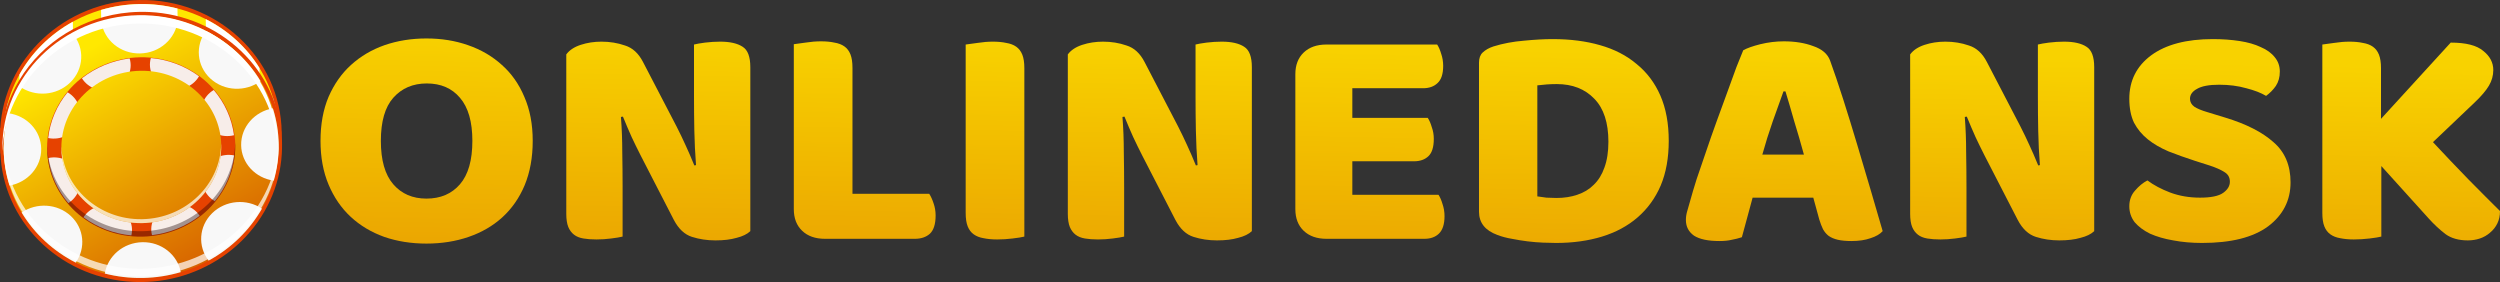 <svg width="195" height="22" viewBox="0 0 195 22" fill="none" xmlns="http://www.w3.org/2000/svg">
<rect x="0" y="0" width="195" height="22" fill="#333333" stroke="none"/>
<path d="M185.744 12.953V18.453C185.552 18.502 185.247 18.552 184.829 18.602C184.41 18.652 184 18.677 183.6 18.677C183.199 18.677 182.841 18.643 182.527 18.577C182.231 18.527 181.978 18.428 181.769 18.278C181.56 18.129 181.403 17.922 181.298 17.656C181.194 17.391 181.142 17.043 181.142 16.611V3.473C181.333 3.44 181.638 3.398 182.057 3.348C182.475 3.282 182.876 3.249 183.26 3.249C183.661 3.249 184.009 3.282 184.306 3.348C184.619 3.398 184.881 3.498 185.09 3.647C185.299 3.796 185.456 4.004 185.561 4.269C185.665 4.534 185.718 4.883 185.718 5.314V9.271L191.156 3.323C192.342 3.323 193.187 3.539 193.693 3.97C194.216 4.385 194.477 4.883 194.477 5.463C194.477 5.895 194.364 6.301 194.137 6.683C193.911 7.064 193.545 7.496 193.039 7.977L189.771 11.087C190.206 11.552 190.66 12.033 191.13 12.53C191.618 13.028 192.089 13.517 192.542 13.998C193.013 14.463 193.457 14.911 193.876 15.342C194.312 15.774 194.686 16.147 195 16.462C195 16.827 194.93 17.15 194.791 17.432C194.652 17.714 194.46 17.955 194.216 18.154C193.989 18.353 193.728 18.502 193.431 18.602C193.135 18.701 192.821 18.751 192.49 18.751C191.775 18.751 191.191 18.585 190.738 18.253C190.285 17.905 189.849 17.499 189.431 17.034L185.744 12.953Z" fill="url(#paint0_linear_1_266)"/>
<path d="M171.237 12.555C170.47 12.306 169.773 12.057 169.145 11.809C168.518 11.543 167.977 11.228 167.524 10.863C167.071 10.498 166.714 10.067 166.452 9.569C166.208 9.055 166.086 8.433 166.086 7.703C166.086 6.293 166.652 5.165 167.786 4.319C168.936 3.473 170.54 3.05 172.597 3.05C173.346 3.05 174.044 3.1 174.689 3.199C175.334 3.299 175.883 3.456 176.336 3.672C176.807 3.871 177.173 4.136 177.434 4.468C177.696 4.783 177.826 5.157 177.826 5.588C177.826 6.019 177.722 6.392 177.513 6.708C177.304 7.006 177.051 7.263 176.754 7.479C176.371 7.247 175.857 7.048 175.212 6.882C174.567 6.699 173.861 6.608 173.094 6.608C172.309 6.608 171.734 6.716 171.368 6.932C171.002 7.131 170.819 7.388 170.819 7.703C170.819 7.952 170.932 8.159 171.159 8.325C171.385 8.474 171.725 8.615 172.178 8.748L173.564 9.171C175.203 9.669 176.458 10.307 177.33 11.087C178.219 11.85 178.663 12.895 178.663 14.222C178.663 15.632 178.079 16.777 176.911 17.656C175.743 18.519 174.026 18.95 171.76 18.95C170.958 18.95 170.209 18.884 169.511 18.751C168.832 18.635 168.23 18.461 167.707 18.229C167.202 17.98 166.801 17.681 166.504 17.333C166.225 16.968 166.086 16.553 166.086 16.089C166.086 15.607 166.234 15.201 166.53 14.869C166.827 14.521 167.149 14.255 167.498 14.073C167.986 14.438 168.579 14.753 169.276 15.019C169.991 15.284 170.766 15.417 171.603 15.417C172.457 15.417 173.059 15.292 173.407 15.043C173.756 14.795 173.93 14.504 173.93 14.173C173.93 13.841 173.791 13.592 173.512 13.426C173.233 13.244 172.841 13.069 172.335 12.904L171.237 12.555Z" fill="url(#paint1_linear_1_266)"/>
<path d="M163.348 18.03C163.104 18.262 162.746 18.436 162.275 18.552C161.822 18.685 161.273 18.751 160.628 18.751C159.983 18.751 159.373 18.66 158.798 18.477C158.223 18.295 157.752 17.855 157.386 17.159L154.797 12.132C154.536 11.618 154.3 11.137 154.091 10.689C153.882 10.225 153.655 9.694 153.411 9.096L153.254 9.121C153.324 10.017 153.359 10.93 153.359 11.858C153.376 12.787 153.385 13.7 153.385 14.596V18.453C153.193 18.502 152.897 18.552 152.496 18.602C152.113 18.652 151.729 18.677 151.346 18.677C150.962 18.677 150.622 18.652 150.326 18.602C150.029 18.552 149.785 18.453 149.594 18.303C149.402 18.154 149.254 17.955 149.149 17.706C149.044 17.441 148.992 17.101 148.992 16.686V4.244C149.236 3.912 149.611 3.664 150.117 3.498C150.622 3.332 151.162 3.249 151.738 3.249C152.383 3.249 152.993 3.348 153.568 3.547C154.161 3.73 154.631 4.161 154.98 4.841L157.595 9.868C157.856 10.382 158.092 10.871 158.301 11.336C158.51 11.784 158.737 12.306 158.981 12.904L159.112 12.879C159.042 11.983 158.998 11.087 158.981 10.191C158.963 9.296 158.955 8.4 158.955 7.504V3.473C159.146 3.423 159.434 3.373 159.818 3.323C160.218 3.274 160.611 3.249 160.994 3.249C161.761 3.249 162.345 3.382 162.746 3.647C163.147 3.896 163.348 4.427 163.348 5.24V18.03Z" fill="url(#paint2_linear_1_266)"/>
<path d="M135.972 3.921C136.268 3.755 136.713 3.597 137.305 3.448C137.916 3.299 138.526 3.224 139.136 3.224C140.007 3.224 140.774 3.348 141.437 3.597C142.117 3.829 142.552 4.203 142.744 4.717C143.058 5.58 143.398 6.583 143.764 7.728C144.13 8.872 144.496 10.059 144.862 11.286C145.228 12.497 145.586 13.7 145.934 14.894C146.283 16.072 146.588 17.117 146.849 18.029C146.64 18.262 146.327 18.444 145.908 18.577C145.49 18.726 144.993 18.801 144.418 18.801C143.999 18.801 143.642 18.768 143.346 18.701C143.067 18.635 142.831 18.535 142.64 18.403C142.465 18.27 142.317 18.096 142.195 17.88C142.091 17.665 141.995 17.416 141.907 17.134L141.437 15.417H136.704C136.565 15.915 136.425 16.429 136.286 16.96C136.146 17.49 136.007 18.005 135.867 18.502C135.623 18.585 135.362 18.652 135.083 18.701C134.821 18.768 134.499 18.801 134.115 18.801C133.226 18.801 132.564 18.66 132.128 18.378C131.71 18.079 131.5 17.673 131.5 17.159C131.5 16.926 131.535 16.694 131.605 16.462C131.675 16.23 131.753 15.956 131.84 15.641C131.962 15.193 132.128 14.637 132.337 13.973C132.564 13.31 132.808 12.597 133.069 11.834C133.331 11.054 133.61 10.258 133.906 9.445C134.202 8.632 134.481 7.869 134.743 7.156C135.004 6.426 135.24 5.779 135.449 5.215C135.675 4.651 135.85 4.219 135.972 3.921ZM139.11 7.131C138.866 7.827 138.587 8.607 138.273 9.47C137.977 10.316 137.706 11.178 137.462 12.057H140.705C140.461 11.162 140.208 10.291 139.946 9.445C139.702 8.582 139.476 7.811 139.267 7.131H139.11Z" fill="url(#paint3_linear_1_266)"/>
<path d="M119.912 15.317C120.104 15.35 120.339 15.384 120.618 15.417C120.897 15.433 121.158 15.442 121.403 15.442C121.995 15.442 122.536 15.359 123.024 15.193C123.529 15.027 123.956 14.77 124.305 14.421C124.671 14.073 124.95 13.625 125.142 13.078C125.351 12.514 125.456 11.842 125.456 11.062C125.456 9.569 125.089 8.449 124.357 7.703C123.625 6.94 122.649 6.558 121.429 6.558C121.185 6.558 120.932 6.567 120.67 6.583C120.426 6.6 120.174 6.625 119.912 6.658V15.317ZM121.376 18.95C121.08 18.95 120.74 18.942 120.357 18.925C119.973 18.909 119.572 18.876 119.154 18.826C118.753 18.776 118.343 18.71 117.925 18.627C117.524 18.56 117.149 18.461 116.8 18.328C115.842 17.98 115.362 17.374 115.362 16.512V4.891C115.362 4.543 115.458 4.277 115.65 4.095C115.859 3.896 116.138 3.738 116.487 3.622C117.236 3.39 118.029 3.241 118.866 3.174C119.703 3.091 120.452 3.05 121.115 3.05C122.475 3.05 123.704 3.207 124.802 3.523C125.917 3.838 126.868 4.327 127.652 4.991C128.454 5.638 129.073 6.459 129.508 7.454C129.944 8.449 130.162 9.627 130.162 10.988C130.162 12.315 129.953 13.476 129.535 14.471C129.116 15.45 128.515 16.279 127.73 16.959C126.963 17.623 126.039 18.121 124.959 18.453C123.878 18.784 122.684 18.95 121.376 18.95Z" fill="url(#paint4_linear_1_266)"/>
<path d="M101.037 5.787C101.037 5.074 101.255 4.51 101.691 4.095C102.127 3.68 102.719 3.473 103.469 3.473H112.098C112.22 3.655 112.324 3.896 112.412 4.194C112.516 4.493 112.568 4.808 112.568 5.14C112.568 5.77 112.42 6.218 112.124 6.484C111.845 6.749 111.47 6.882 111 6.882H105.482V9.196H111.366C111.488 9.378 111.592 9.619 111.679 9.918C111.784 10.2 111.836 10.507 111.836 10.838C111.836 11.469 111.697 11.916 111.418 12.182C111.139 12.447 110.764 12.58 110.294 12.58H105.482V15.193H112.202C112.324 15.375 112.429 15.616 112.516 15.915C112.621 16.213 112.673 16.528 112.673 16.86C112.673 17.49 112.525 17.947 112.229 18.229C111.95 18.494 111.575 18.627 111.104 18.627H103.469C102.719 18.627 102.127 18.419 101.691 18.005C101.255 17.59 101.037 17.026 101.037 16.313V5.787Z" fill="url(#paint5_linear_1_266)"/>
<path d="M97.645 18.03C97.401 18.262 97.044 18.436 96.573 18.552C96.12 18.685 95.571 18.751 94.926 18.751C94.281 18.751 93.671 18.66 93.096 18.477C92.52 18.295 92.05 17.855 91.684 17.159L89.095 12.132C88.834 11.618 88.598 11.137 88.389 10.689C88.18 10.225 87.953 9.694 87.709 9.096L87.552 9.121C87.622 10.017 87.657 10.93 87.657 11.858C87.674 12.787 87.683 13.7 87.683 14.596V18.453C87.491 18.502 87.195 18.552 86.794 18.602C86.41 18.652 86.027 18.677 85.643 18.677C85.26 18.677 84.92 18.652 84.624 18.602C84.327 18.552 84.083 18.453 83.891 18.303C83.7 18.154 83.552 17.955 83.447 17.706C83.342 17.441 83.29 17.101 83.29 16.686V4.244C83.534 3.912 83.909 3.664 84.414 3.498C84.92 3.332 85.46 3.249 86.036 3.249C86.681 3.249 87.291 3.348 87.866 3.547C88.459 3.73 88.929 4.161 89.278 4.841L91.893 9.868C92.154 10.382 92.39 10.871 92.599 11.336C92.808 11.784 93.035 12.306 93.279 12.904L93.409 12.879C93.34 11.983 93.296 11.087 93.279 10.191C93.261 9.296 93.252 8.4 93.252 7.504V3.473C93.444 3.423 93.732 3.373 94.115 3.323C94.516 3.274 94.909 3.249 95.292 3.249C96.059 3.249 96.643 3.382 97.044 3.647C97.445 3.896 97.645 4.427 97.645 5.24V18.03Z" fill="url(#paint6_linear_1_266)"/>
<path d="M79.899 18.453C79.707 18.502 79.402 18.552 78.984 18.602C78.583 18.652 78.182 18.677 77.781 18.677C77.38 18.677 77.022 18.643 76.709 18.577C76.412 18.527 76.159 18.428 75.95 18.278C75.741 18.129 75.584 17.922 75.48 17.656C75.375 17.391 75.323 17.043 75.323 16.611V3.473C75.514 3.44 75.82 3.398 76.238 3.348C76.656 3.282 77.057 3.249 77.441 3.249C77.842 3.249 78.19 3.282 78.487 3.348C78.8 3.398 79.062 3.498 79.271 3.647C79.48 3.796 79.637 4.004 79.742 4.269C79.846 4.534 79.899 4.883 79.899 5.314V18.453Z" fill="url(#paint7_linear_1_266)"/>
<path d="M64.349 18.627C63.599 18.627 63.007 18.419 62.571 18.005C62.135 17.59 61.917 17.026 61.917 16.313V3.448C62.109 3.415 62.414 3.373 62.832 3.323C63.251 3.257 63.651 3.224 64.035 3.224C64.436 3.224 64.785 3.257 65.081 3.323C65.395 3.373 65.656 3.473 65.865 3.622C66.075 3.771 66.231 3.979 66.336 4.244C66.441 4.51 66.493 4.858 66.493 5.289V15.118H72.481C72.603 15.301 72.716 15.55 72.821 15.865C72.925 16.163 72.978 16.479 72.978 16.81C72.978 17.474 72.829 17.947 72.533 18.229C72.237 18.494 71.845 18.627 71.356 18.627H64.349Z" fill="url(#paint8_linear_1_266)"/>
<path d="M58.525 18.03C58.281 18.262 57.924 18.436 57.453 18.552C57 18.685 56.451 18.751 55.806 18.751C55.161 18.751 54.551 18.66 53.975 18.477C53.4 18.295 52.93 17.855 52.563 17.159L49.975 12.132C49.713 11.618 49.478 11.137 49.269 10.689C49.06 10.225 48.833 9.694 48.589 9.096L48.432 9.121C48.502 10.017 48.537 10.93 48.537 11.858C48.554 12.787 48.563 13.7 48.563 14.596V18.453C48.371 18.502 48.075 18.552 47.674 18.602C47.29 18.652 46.907 18.677 46.523 18.677C46.14 18.677 45.8 18.652 45.504 18.602C45.207 18.552 44.963 18.453 44.771 18.303C44.58 18.154 44.431 17.955 44.327 17.706C44.222 17.441 44.17 17.101 44.17 16.686V4.244C44.414 3.912 44.789 3.664 45.294 3.498C45.8 3.332 46.34 3.249 46.916 3.249C47.56 3.249 48.171 3.348 48.746 3.547C49.339 3.73 49.809 4.161 50.158 4.841L52.773 9.868C53.034 10.382 53.27 10.871 53.479 11.336C53.688 11.784 53.914 12.306 54.158 12.904L54.289 12.879C54.22 11.983 54.176 11.087 54.158 10.191C54.141 9.296 54.132 8.4 54.132 7.504V3.473C54.324 3.423 54.612 3.373 54.995 3.323C55.396 3.274 55.788 3.249 56.172 3.249C56.939 3.249 57.523 3.382 57.924 3.647C58.325 3.896 58.525 4.427 58.525 5.24V18.03Z" fill="url(#paint9_linear_1_266)"/>
<path d="M25 10.988C25 9.694 25.209 8.549 25.628 7.554C26.063 6.558 26.647 5.729 27.38 5.065C28.129 4.385 29.001 3.871 29.994 3.523C31.005 3.174 32.095 3 33.263 3C34.431 3 35.512 3.174 36.505 3.523C37.516 3.871 38.397 4.385 39.146 5.065C39.896 5.729 40.48 6.558 40.898 7.554C41.334 8.549 41.552 9.694 41.552 10.988C41.552 12.281 41.343 13.434 40.924 14.446C40.506 15.442 39.922 16.279 39.172 16.96C38.44 17.623 37.569 18.129 36.557 18.477C35.546 18.826 34.448 19 33.263 19C32.078 19 30.979 18.826 29.968 18.477C28.957 18.113 28.085 17.59 27.353 16.91C26.621 16.23 26.046 15.392 25.628 14.397C25.209 13.401 25 12.265 25 10.988ZM29.707 10.988C29.707 12.497 30.029 13.625 30.674 14.372C31.319 15.118 32.182 15.491 33.263 15.491C34.361 15.491 35.233 15.118 35.878 14.372C36.523 13.625 36.845 12.497 36.845 10.988C36.845 9.495 36.523 8.375 35.878 7.628C35.25 6.882 34.387 6.509 33.289 6.509C32.208 6.509 31.337 6.882 30.674 7.628C30.029 8.358 29.707 9.478 29.707 10.988Z" fill="url(#paint10_linear_1_266)"/>
<path d="M21.706 10.811L21.731 11.255L21.332 11.262C20.105 15.562 16.01 18.882 11.116 18.974C6.223 19.065 2.04 15.9 0.703 11.649L0.301 11.656L0.275 11.116C0.268 10.991 0.264 10.866 0.262 10.739C0.26 10.613 0.262 10.487 0.265 10.362L0.264 10.309L0.267 10.31C0.435 4.868 5.094 0.427 10.857 0.319C16.772 0.209 21.641 4.703 21.712 10.338C21.715 10.497 21.712 10.654 21.706 10.811Z" fill="#D42900"/>
<path d="M21.973 10.333C21.976 10.486 21.973 10.645 21.968 10.815L21.997 11.568L21.517 11.577C20.863 13.7 19.529 15.376 17.744 16.821C15.804 18.392 13.513 19.246 11.121 19.291C8.728 19.336 6.417 18.568 4.438 17.07C2.617 15.692 1.235 14.067 0.527 11.97L0.043 11.977L0.014 11.128C0.006 10.983 0.002 10.861 0 10.744C-0.001 10.628 0 10.502 0.004 10.359L0.001 9.996H0.02C0.178 7.377 1.336 4.925 3.304 3.064C5.335 1.142 8.016 0.055 10.854 0.002C16.912 -0.111 21.9 4.524 21.973 10.333ZM0.526 10.371C0.523 10.509 0.522 10.625 0.523 10.734C0.525 10.843 0.529 10.959 0.536 11.096L0.559 11.333L0.883 11.327L0.948 11.534C2.322 15.906 6.598 18.74 11.113 18.656C15.628 18.571 19.822 15.579 21.085 11.158L21.146 10.948L21.466 10.942L21.445 10.816L21.446 10.797C21.452 10.635 21.453 10.486 21.451 10.343C21.382 4.883 16.632 0.529 10.862 0.637C8.137 0.688 5.567 1.727 3.625 3.565C1.707 5.38 0.607 7.78 0.528 10.321L0.527 10.355L0.526 10.371Z" fill="#E64200"/>
<path d="M21.707 10.809L21.732 11.253L21.332 11.26C20.105 15.56 16.011 18.88 11.117 18.971C6.223 19.062 2.04 15.897 0.704 11.646L0.301 11.653L0.275 11.114C0.269 10.989 0.264 10.863 0.262 10.737C0.26 10.61 0.262 10.485 0.265 10.359V10.307H0.267C0.435 4.866 5.095 0.425 10.858 0.317C16.772 0.206 21.641 4.7 21.712 10.335C21.715 10.494 21.712 10.652 21.707 10.809Z" fill="#FFE800"/>
<path d="M1.544 9.887L1.511 5.82C2.467 4.102 3.918 2.667 5.683 1.693L5.767 8.308L1.544 9.887Z" fill="white"/>
<path d="M7.973 7.903L7.883 0.775C8.826 0.496 9.824 0.336 10.858 0.317C11.892 0.298 12.893 0.42 13.843 0.663L13.933 7.792L7.973 7.903Z" fill="white"/>
<path d="M16.133 8.114L16.049 1.492C17.788 2.37 19.244 3.695 20.242 5.308L20.277 9.536L16.133 8.114Z" fill="white"/>
<path d="M21.713 10.336C21.715 10.494 21.712 10.652 21.707 10.809L21.732 11.253L21.332 11.26C21.332 11.26 21.332 11.261 21.332 11.261L21.266 7.538C21.544 8.425 21.701 9.362 21.713 10.336Z" fill="#B5B5B5"/>
<path d="M0.704 11.646L0.301 11.653L0.275 11.114C0.269 10.989 0.264 10.863 0.262 10.737C0.26 10.61 0.262 10.485 0.265 10.359V10.307H0.267C0.293 9.479 0.423 8.676 0.644 7.905L0.711 11.668C0.708 11.66 0.705 11.653 0.704 11.646Z" fill="#B5B5B5"/>
<path d="M21.739 11.262C21.738 11.278 21.738 11.294 21.738 11.309C21.739 11.405 21.738 11.5 21.735 11.594C21.735 11.619 21.734 11.645 21.733 11.669C21.731 11.773 21.726 11.876 21.72 11.98C21.719 11.985 21.719 11.988 21.719 11.992C21.406 17.054 17.209 21.182 11.91 21.64C11.904 21.641 11.898 21.641 11.893 21.641C11.785 21.65 11.678 21.658 11.57 21.663C11.543 21.666 11.517 21.667 11.49 21.668C11.375 21.674 11.259 21.678 11.142 21.68C11.025 21.683 10.909 21.683 10.793 21.682C10.767 21.682 10.741 21.68 10.714 21.68C10.605 21.677 10.498 21.675 10.39 21.67C10.385 21.669 10.379 21.669 10.374 21.668C5.066 21.409 0.765 17.439 0.325 12.394C0.324 12.389 0.323 12.384 0.323 12.379C0.315 12.276 0.307 12.173 0.301 12.07C0.301 12.046 0.299 12.02 0.298 11.995C0.293 11.885 0.289 11.774 0.287 11.663C0.287 11.636 0.288 11.609 0.287 11.582C0.287 11.563 0.286 11.544 0.286 11.525C0.284 11.427 0.288 11.329 0.29 11.233C0.291 11.241 0.29 11.25 0.291 11.257C0.291 11.257 0.291 11.256 0.291 11.255C0.294 11.151 0.299 11.048 0.305 10.945C0.305 10.941 0.306 10.935 0.306 10.931C0.406 9.305 0.908 7.775 1.719 6.432C1.72 6.431 1.721 6.428 1.722 6.426C3.433 3.595 6.519 1.596 10.111 1.284C10.116 1.283 10.121 1.283 10.125 1.283C10.234 1.274 10.343 1.266 10.453 1.26C10.479 1.259 10.506 1.257 10.533 1.255C10.649 1.25 10.766 1.246 10.883 1.243C11.001 1.241 11.118 1.24 11.234 1.242C11.261 1.242 11.286 1.243 11.313 1.244C11.424 1.246 11.533 1.249 11.644 1.255C11.647 1.254 11.651 1.254 11.655 1.255C17.076 1.522 21.446 5.66 21.724 10.86C21.724 10.851 21.724 10.842 21.725 10.832C21.728 10.929 21.735 11.025 21.736 11.123C21.736 11.147 21.735 11.169 21.735 11.193C21.736 11.216 21.738 11.239 21.739 11.262Z" fill="#D42900"/>
<path d="M11.239 0.925L11.317 0.926C11.43 0.929 11.541 0.932 11.653 0.937L11.665 0.937C14.347 1.07 16.872 2.143 18.779 3.958C20.701 5.787 21.839 8.222 21.983 10.817L21.99 10.899C21.993 10.972 21.997 11.045 21.998 11.119L21.997 11.186L21.999 11.257C21.999 11.27 21.999 11.282 22 11.294L21.999 11.307C22 11.405 21.999 11.504 21.997 11.601L21.994 11.68C21.992 11.789 21.987 11.896 21.981 12.003L21.98 12.017C21.823 14.553 20.711 16.957 18.849 18.789C17.002 20.605 14.544 21.73 11.93 21.957L11.912 21.958C11.802 21.968 11.692 21.975 11.581 21.981L11.502 21.985C11.265 21.998 11.024 22.002 10.792 21.999L10.71 21.998C10.6 21.995 10.489 21.992 10.386 21.987L10.363 21.986C7.743 21.858 5.258 20.826 3.365 19.079C1.458 17.318 0.285 14.956 0.064 12.429L0.063 12.412C0.053 12.306 0.046 12.199 0.04 12.09L0.036 12.013C0.03 11.882 0.028 11.772 0.025 11.668C0.025 11.65 0.025 11.634 0.026 11.616L0.025 11.588L0.024 11.529C0.023 11.455 0.025 11.381 0.026 11.308L0.028 11.227L0.03 11.226C0.033 11.125 0.039 11.023 0.045 10.918V10.907C0.146 9.275 0.652 7.663 1.503 6.253L1.51 6.239C3.319 3.248 6.527 1.277 10.098 0.967L10.107 0.966C10.218 0.957 10.33 0.948 10.439 0.943L10.522 0.938C10.64 0.932 10.759 0.927 10.879 0.926H10.88C10.999 0.924 11.117 0.923 11.239 0.925ZM10.13 1.601C6.715 1.898 3.651 3.772 1.936 6.609L1.929 6.621C1.12 7.962 0.661 9.42 0.566 10.958V10.968C0.559 11.066 0.555 11.162 0.552 11.259L0.549 11.326C0.548 11.39 0.546 11.454 0.547 11.52L0.549 11.579V11.658C0.55 11.765 0.554 11.871 0.559 11.978L0.562 12.049C0.567 12.148 0.574 12.247 0.583 12.346L0.322 12.379L0.584 12.36C1.01 17.233 5.223 21.099 10.384 21.351L10.4 21.353C10.505 21.357 10.611 21.36 10.718 21.362L10.796 21.363C11.023 21.367 11.25 21.363 11.482 21.351L11.558 21.346C11.663 21.341 11.769 21.334 11.88 21.324L11.891 21.324C17.043 20.878 21.156 16.856 21.457 11.975L21.46 11.948C21.465 11.852 21.469 11.756 21.473 11.658L21.474 11.586C21.476 11.495 21.477 11.404 21.476 11.311L21.476 11.267L21.474 11.196L21.475 11.128C21.474 11.064 21.471 11 21.467 10.937L21.465 10.881L21.463 10.882C21.193 5.837 16.973 1.836 11.649 1.573C11.64 1.573 11.633 1.572 11.633 1.572C11.525 1.567 11.417 1.563 11.309 1.561L11.232 1.56C11.117 1.559 11.003 1.558 10.887 1.561L10.887 1.56C10.772 1.563 10.657 1.568 10.544 1.573L10.465 1.578C10.358 1.583 10.251 1.591 10.146 1.599C10.14 1.6 10.133 1.601 10.13 1.601Z" fill="#E64200"/>
<path d="M11.142 21.682C5.228 21.792 0.359 17.298 0.287 11.663C0.216 6.028 4.969 1.354 10.884 1.244C16.797 1.133 21.667 5.627 21.738 11.262C21.81 16.897 17.056 21.571 11.142 21.682Z" fill="url(#paint11_linear_1_266)"/>
<path d="M11.107 18.891C12.597 18.863 13.844 19.875 14.098 21.226C13.16 21.502 12.17 21.662 11.142 21.681C10.115 21.7 9.121 21.577 8.177 21.337C8.396 19.977 9.616 18.919 11.107 18.891Z" fill="#F8F8F8"/>
<path d="M10.921 4.169C9.383 4.197 8.105 3.119 7.908 1.703C8.852 1.424 9.849 1.262 10.883 1.244C11.918 1.224 12.918 1.348 13.868 1.591C13.709 3.014 12.458 4.14 10.921 4.169Z" fill="#F8F8F8"/>
<path d="M3.215 11.609C3.233 13.027 2.162 14.223 0.743 14.476C0.46 13.585 0.3 12.641 0.287 11.663C0.275 10.684 0.412 9.736 0.671 8.834C2.096 9.034 3.197 10.189 3.215 11.609Z" fill="#F8F8F8"/>
<path d="M18.81 11.316C18.791 9.896 19.863 8.702 21.283 8.449C21.565 9.341 21.725 10.284 21.738 11.262C21.75 12.24 21.614 13.189 21.354 14.09C19.929 13.891 18.828 12.736 18.81 11.316Z" fill="#F8F8F8"/>
<path d="M16.543 16.634C17.591 15.602 19.246 15.478 20.433 16.274C19.469 17.963 18.025 19.373 16.273 20.328C15.417 19.225 15.501 17.658 16.543 16.634Z" fill="#F8F8F8"/>
<path d="M5.484 6.427C4.419 7.475 2.726 7.587 1.536 6.747C2.486 5.038 3.927 3.612 5.678 2.638C6.615 3.744 6.557 5.373 5.484 6.427Z" fill="#F8F8F8"/>
<path d="M5.515 16.84C6.57 17.813 6.703 19.352 5.907 20.483C4.147 19.584 2.682 18.227 1.689 16.576C2.849 15.788 4.462 15.868 5.515 16.84Z" fill="#F8F8F8"/>
<path d="M16.41 6.126C15.333 5.133 15.217 3.551 16.067 2.414C17.843 3.31 19.321 4.67 20.323 6.327C19.157 7.18 17.488 7.123 16.41 6.126Z" fill="#F8F8F8"/>
<path opacity="0.71" d="M11.133 20.961C16.944 20.851 21.632 16.336 21.725 10.832C21.728 10.929 21.735 11.025 21.735 11.124C21.807 16.759 17.054 21.432 11.14 21.543C5.226 21.654 0.357 17.16 0.286 11.525C0.284 11.427 0.288 11.329 0.29 11.234C0.522 16.731 5.321 21.069 11.133 20.961Z" fill="white"/>
<path d="M11.102 18.456C7.054 18.532 3.722 15.455 3.673 11.6C3.624 7.743 6.877 4.543 10.924 4.468C14.972 4.392 18.304 7.468 18.353 11.325C18.401 15.181 15.149 18.38 11.102 18.456Z" fill="#E64200"/>
<g opacity="0.94">
<path d="M9.023 16.143C9.962 16.498 10.462 17.447 10.247 18.361C9.585 18.299 8.922 18.151 8.275 17.906C7.627 17.661 7.04 17.335 6.516 16.947C7.028 16.146 8.083 15.787 9.023 16.143Z" fill="#F8F8F8"/>
<path d="M12.968 6.834C11.999 6.466 11.497 5.468 11.766 4.528C12.432 4.589 13.101 4.737 13.753 4.984C14.404 5.231 14.995 5.56 15.522 5.951C15.03 6.806 13.938 7.201 12.968 6.834Z" fill="#F8F8F8"/>
<path d="M6.098 9.583C5.718 10.481 4.719 10.964 3.761 10.767C3.831 10.136 3.991 9.503 4.254 8.884C4.515 8.265 4.862 7.703 5.273 7.201C6.109 7.683 6.479 8.685 6.098 9.583Z" fill="#F8F8F8"/>
<path d="M15.928 13.308C16.308 12.409 17.308 11.927 18.266 12.123C18.196 12.754 18.035 13.388 17.773 14.007C17.511 14.625 17.164 15.187 16.753 15.69C15.917 15.207 15.547 14.204 15.928 13.308Z" fill="#F8F8F8"/>
<path d="M13.043 16.084C13.984 15.698 15.053 16.035 15.574 16.833C14.507 17.654 13.214 18.179 11.856 18.341C11.624 17.433 12.109 16.468 13.043 16.084Z" fill="#F8F8F8"/>
<path d="M8.947 6.892C7.991 7.285 6.903 6.931 6.391 6.105C7.456 5.268 8.75 4.731 10.113 4.557C10.394 5.488 9.908 6.498 8.947 6.892Z" fill="#F8F8F8"/>
<path d="M6.092 13.451C6.483 14.327 6.142 15.329 5.332 15.841C4.48 14.834 3.939 13.614 3.773 12.326C4.717 12.122 5.703 12.576 6.092 13.451Z" fill="#F8F8F8"/>
<path d="M15.86 9.441C15.461 8.547 15.825 7.522 16.671 7.021C17.533 8.028 18.081 9.254 18.25 10.548C17.286 10.793 16.259 10.338 15.86 9.441Z" fill="#F8F8F8"/>
</g>
<path d="M11.098 17.403C7.66 17.468 4.829 14.854 4.788 11.579C4.747 8.303 7.509 5.586 10.947 5.521C14.386 5.457 17.216 8.07 17.258 11.346C17.299 14.621 14.536 17.339 11.098 17.403Z" fill="url(#paint12_linear_1_266)"/>
<path opacity="0.71" d="M11.093 17.096C14.477 17.032 17.205 14.398 17.251 11.192C17.253 11.244 17.256 11.294 17.257 11.346C17.299 14.621 14.535 17.339 11.098 17.403C7.659 17.468 4.829 14.854 4.787 11.579C4.787 11.527 4.788 11.475 4.79 11.424C4.916 14.628 7.71 17.159 11.093 17.096Z" fill="white"/>
<path opacity="0.38" d="M11.096 18.036C15.07 17.962 18.275 14.876 18.345 11.114C18.348 11.185 18.352 11.254 18.353 11.325C18.401 15.181 15.149 18.38 11.102 18.456C7.054 18.532 3.722 15.455 3.673 11.599C3.672 11.528 3.674 11.459 3.676 11.389C3.84 15.145 7.123 18.11 11.096 18.036Z" fill="#1C0000"/>
<path d="M10.784 1.836C16.638 1.727 21.466 6.13 21.632 11.684C21.638 11.525 21.641 11.364 21.639 11.203C21.568 5.568 16.698 1.075 10.784 1.185C4.87 1.296 0.117 5.97 0.188 11.604C0.188 11.662 0.193 11.718 0.195 11.776C0.391 6.358 5.039 1.944 10.784 1.836Z" fill="white"/>
<defs>
<linearGradient id="paint0_linear_1_266" x1="110.575" y1="3.718" x2="110.12" y2="28.123" gradientUnits="userSpaceOnUse">
<stop stop-color="#F8D200"/>
<stop offset="1" stop-color="#E59201"/>
</linearGradient>
<linearGradient id="paint1_linear_1_266" x1="110.575" y1="3.718" x2="110.12" y2="28.123" gradientUnits="userSpaceOnUse">
<stop stop-color="#F8D200"/>
<stop offset="1" stop-color="#E59201"/>
</linearGradient>
<linearGradient id="paint2_linear_1_266" x1="110.575" y1="3.718" x2="110.119" y2="28.123" gradientUnits="userSpaceOnUse">
<stop stop-color="#F8D200"/>
<stop offset="1" stop-color="#E59201"/>
</linearGradient>
<linearGradient id="paint3_linear_1_266" x1="110.575" y1="3.718" x2="110.119" y2="28.123" gradientUnits="userSpaceOnUse">
<stop stop-color="#F8D200"/>
<stop offset="1" stop-color="#E59201"/>
</linearGradient>
<linearGradient id="paint4_linear_1_266" x1="110.575" y1="3.718" x2="110.12" y2="28.123" gradientUnits="userSpaceOnUse">
<stop stop-color="#F8D200"/>
<stop offset="1" stop-color="#E59201"/>
</linearGradient>
<linearGradient id="paint5_linear_1_266" x1="110.575" y1="3.718" x2="110.12" y2="28.123" gradientUnits="userSpaceOnUse">
<stop stop-color="#F8D200"/>
<stop offset="1" stop-color="#E59201"/>
</linearGradient>
<linearGradient id="paint6_linear_1_266" x1="110.575" y1="3.718" x2="110.12" y2="28.123" gradientUnits="userSpaceOnUse">
<stop stop-color="#F8D200"/>
<stop offset="1" stop-color="#E59201"/>
</linearGradient>
<linearGradient id="paint7_linear_1_266" x1="110.575" y1="3.718" x2="110.119" y2="28.123" gradientUnits="userSpaceOnUse">
<stop stop-color="#F8D200"/>
<stop offset="1" stop-color="#E59201"/>
</linearGradient>
<linearGradient id="paint8_linear_1_266" x1="110.575" y1="3.718" x2="110.12" y2="28.123" gradientUnits="userSpaceOnUse">
<stop stop-color="#F8D200"/>
<stop offset="1" stop-color="#E59201"/>
</linearGradient>
<linearGradient id="paint9_linear_1_266" x1="110.575" y1="3.718" x2="110.12" y2="28.123" gradientUnits="userSpaceOnUse">
<stop stop-color="#F8D200"/>
<stop offset="1" stop-color="#E59201"/>
</linearGradient>
<linearGradient id="paint10_linear_1_266" x1="110.575" y1="3.718" x2="110.12" y2="28.123" gradientUnits="userSpaceOnUse">
<stop stop-color="#F8D200"/>
<stop offset="1" stop-color="#E59201"/>
</linearGradient>
<linearGradient id="paint11_linear_1_266" x1="17.167" y1="21.483" x2="7.149" y2="3.676" gradientUnits="userSpaceOnUse">
<stop stop-color="#D45900"/>
<stop offset="1" stop-color="#FFE800"/>
</linearGradient>
<linearGradient id="paint12_linear_1_266" x1="17.174" y1="21.478" x2="7.155" y2="3.671" gradientUnits="userSpaceOnUse">
<stop stop-color="#D45900"/>
<stop offset="1" stop-color="#FFE800"/>
</linearGradient>
</defs>
</svg>
